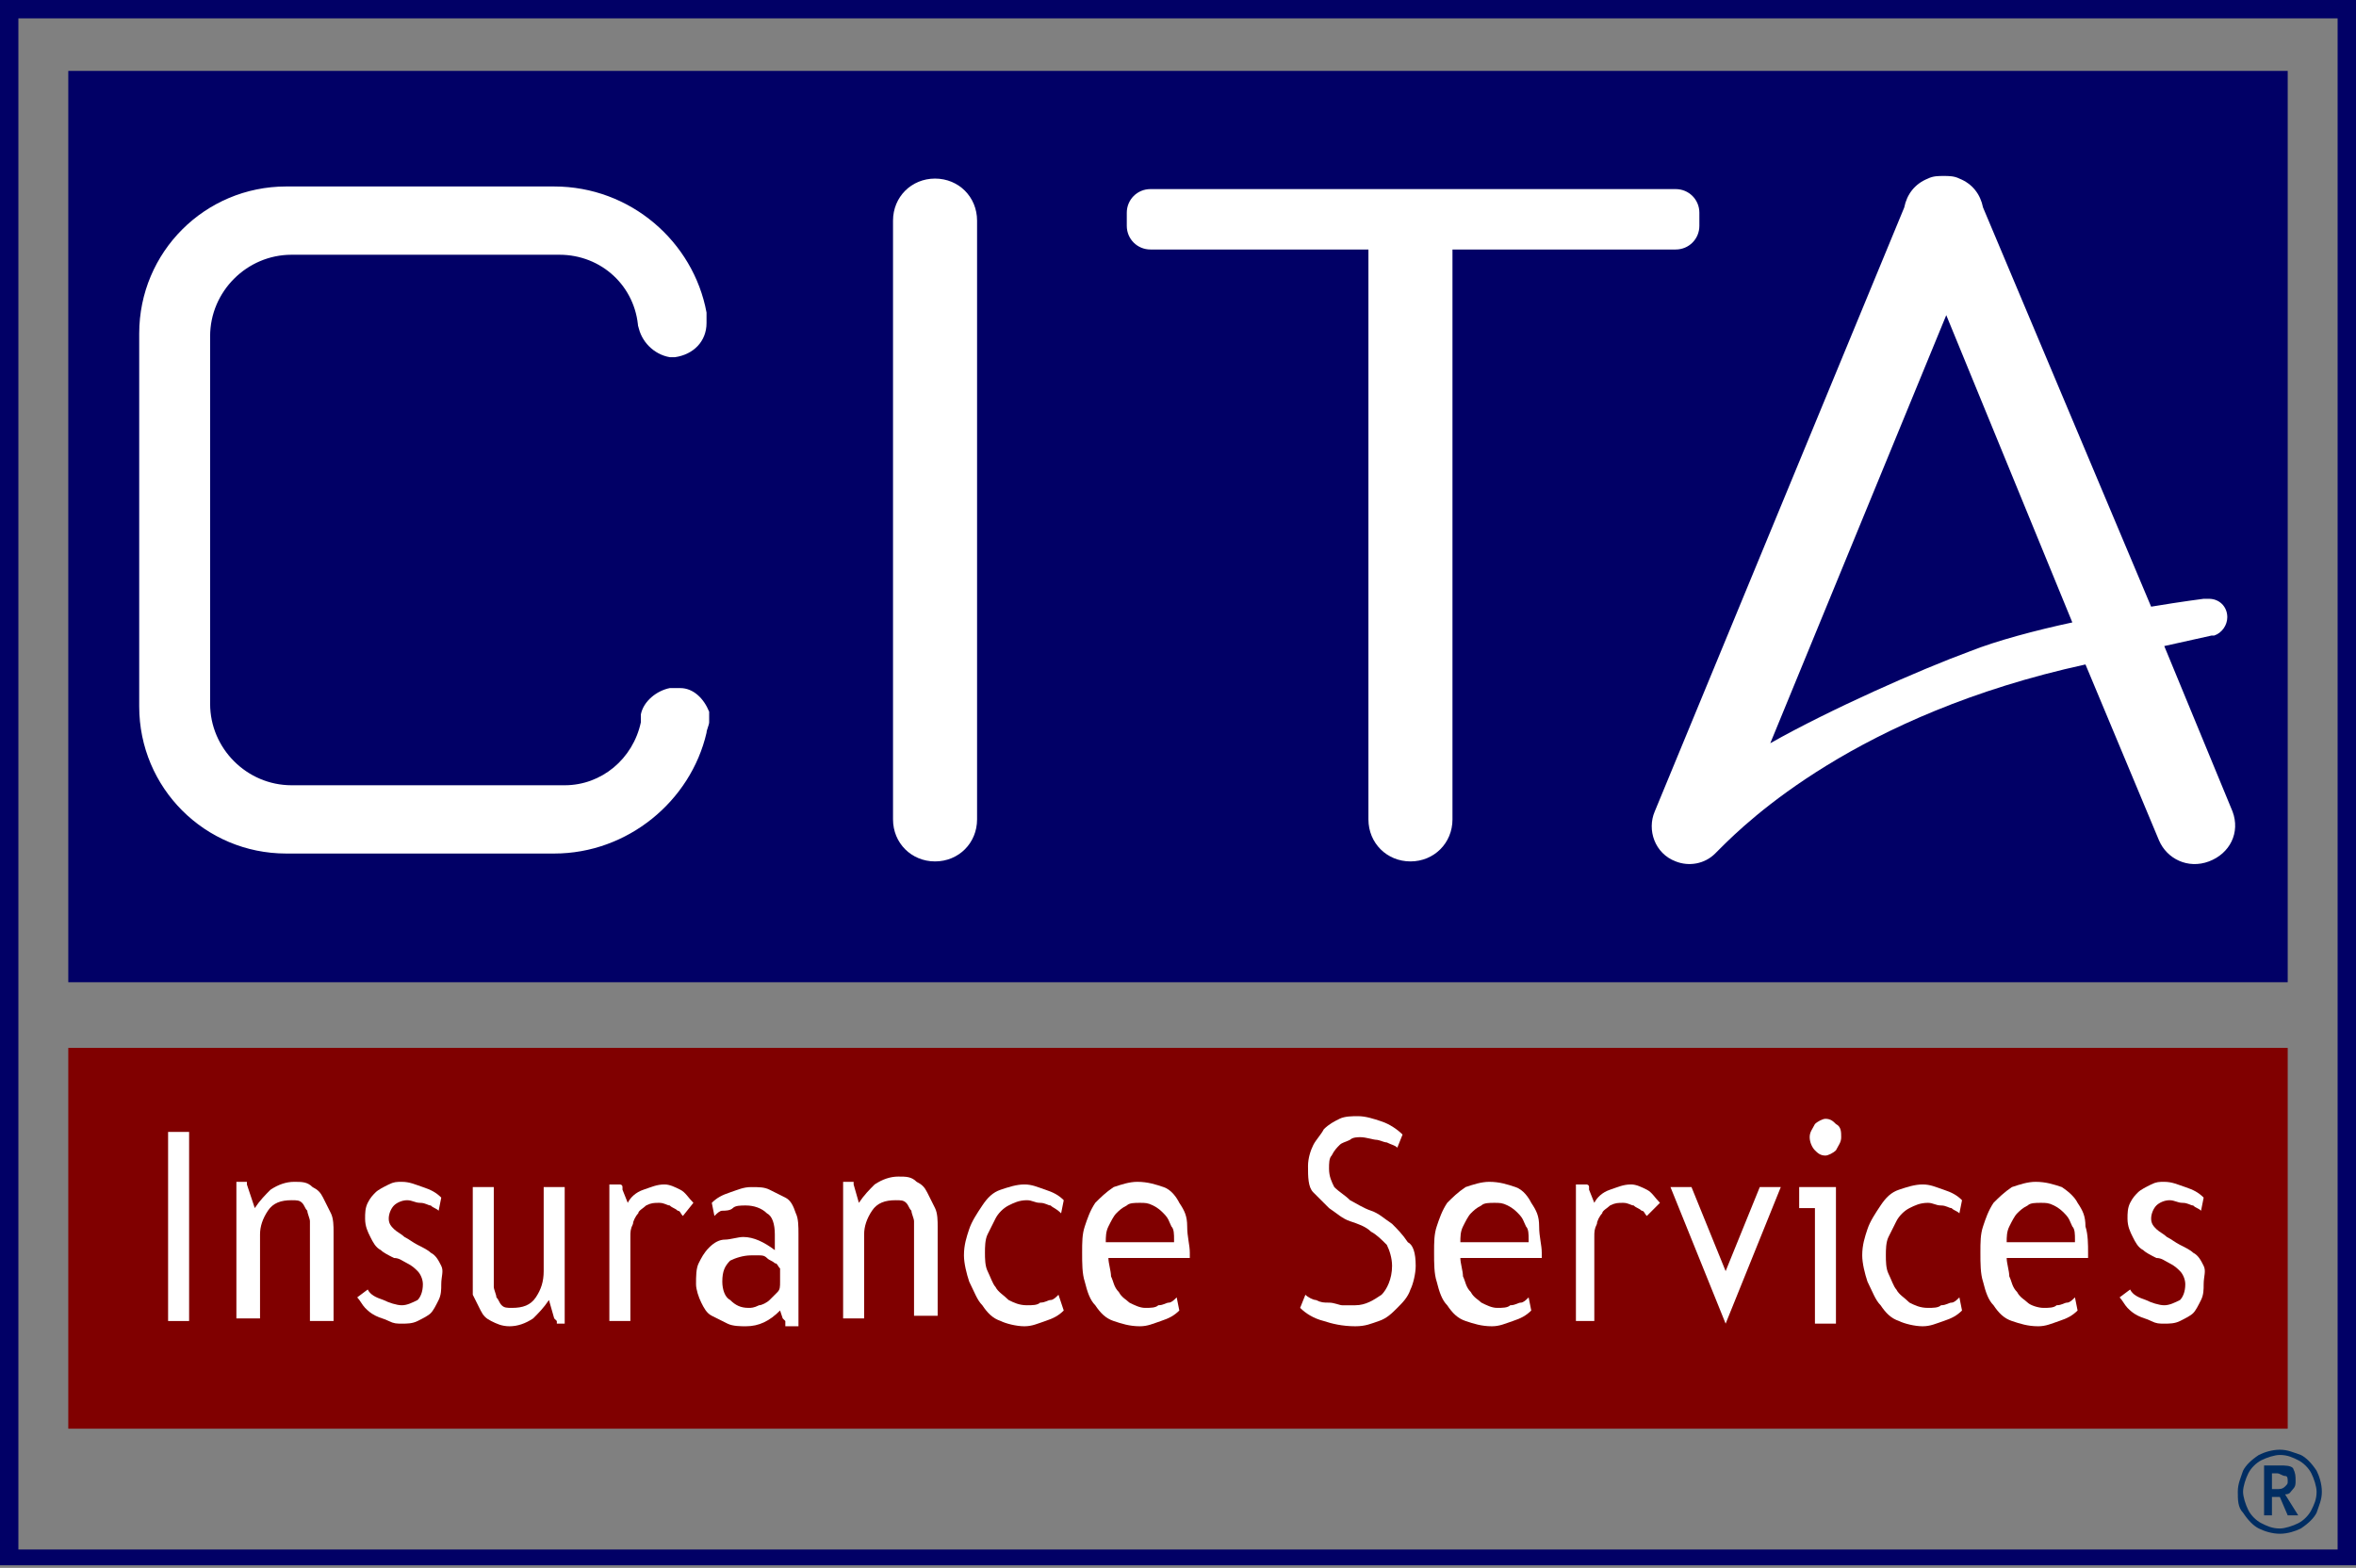 <?xml version="1.0" encoding="utf-8"?>
<!-- Generator: Adobe Illustrator 24.0.2, SVG Export Plug-In . SVG Version: 6.00 Build 0)  -->
<svg version="1.1" id="Layer_1" xmlns="http://www.w3.org/2000/svg" xmlns:xlink="http://www.w3.org/1999/xlink" x="0px" y="0px"
	 viewBox="0 0 89.7 59.7" style="enable-background:new 0 0 89.7 59.7;" xml:space="preserve">
<rect x="0" y="0" width="89.7" height="59.7" fill="#808080" stroke="none"/>
<style type="text/css">
	.st0{fill:#010066;}
	.st1{fill:#800000;}
	.st2{fill:#002D62;}
	.st3{fill:#FFFFFF;}
</style>
<g>
	<path class="st0" d="M89,0.7V59H0.7V0.7H89 M89.7,0H0v59.6h89.7V0L89.7,0z"/>
	<rect x="2.6" y="2.7" class="st0" width="84.5" height="34.7"/>
	<rect x="2.6" y="39.9" class="st1" width="84.5" height="14.5"/>
	<g>
		<path class="st2" d="M85.2,56.8c0-0.3,0.1-0.5,0.2-0.8c0.1-0.2,0.3-0.4,0.6-0.6c0.2-0.1,0.5-0.2,0.8-0.2c0.3,0,0.5,0.1,0.8,0.2
			c0.2,0.1,0.4,0.3,0.6,0.6c0.1,0.2,0.2,0.5,0.2,0.8c0,0.3-0.1,0.5-0.2,0.8c-0.1,0.2-0.3,0.4-0.6,0.6c-0.2,0.1-0.5,0.2-0.8,0.2
			c-0.3,0-0.6-0.1-0.8-0.2c-0.2-0.1-0.4-0.3-0.6-0.6C85.2,57.4,85.2,57.1,85.2,56.8z M85.4,56.8c0,0.2,0.1,0.5,0.2,0.7
			c0.1,0.2,0.3,0.4,0.5,0.5c0.2,0.1,0.4,0.2,0.7,0.2c0.2,0,0.5-0.1,0.7-0.2c0.2-0.1,0.4-0.3,0.5-0.5c0.1-0.2,0.2-0.4,0.2-0.7
			c0-0.2-0.1-0.5-0.2-0.7c-0.1-0.2-0.3-0.4-0.5-0.5c-0.2-0.1-0.4-0.2-0.7-0.2c-0.2,0-0.5,0.1-0.7,0.2c-0.2,0.1-0.4,0.3-0.5,0.5
			C85.5,56.3,85.4,56.6,85.4,56.8z M87.4,56.4c0,0.1,0,0.2-0.1,0.3c-0.1,0.1-0.1,0.2-0.3,0.2l0.5,0.8h-0.4L86.8,57h-0.3v0.7h-0.3
			v-1.9h0.6c0.2,0,0.4,0,0.5,0.1C87.4,56.1,87.4,56.2,87.4,56.4z M86.5,56.7h0.2c0.1,0,0.2,0,0.3-0.1c0.1-0.1,0.1-0.1,0.1-0.2
			c0-0.1,0-0.2-0.1-0.2c-0.1,0-0.2-0.1-0.3-0.1h-0.2V56.7z"/>
	</g>
	<g>
		<path class="st3" d="M35.6,6.8c-0.9,0-1.6,0.7-1.6,1.6v22.8c0,0.9,0.7,1.6,1.6,1.6c0.9,0,1.6-0.7,1.6-1.6V8.4
			C37.2,7.5,36.5,6.8,35.6,6.8z"/>
		<path class="st3" d="M85,30.9l-2.6-6.3l1.8-0.4c0,0,0,0,0,0l0.1,0l0,0c0.3-0.1,0.5-0.4,0.5-0.7c0-0.4-0.3-0.7-0.7-0.7
			c-0.1,0-0.2,0-0.2,0l0,0c0,0-0.8,0.1-2,0.3L75.5,7.9c-0.1-0.5-0.4-0.9-0.9-1.1c-0.2-0.1-0.4-0.1-0.6-0.1c-0.2,0-0.4,0-0.6,0.1
			c-0.5,0.2-0.8,0.6-0.9,1.1l-9.5,23c-0.3,0.7,0,1.6,0.8,1.9c0.5,0.2,1.1,0.1,1.5-0.3l0,0c0,0,0,0,0,0c0.1-0.1,0.1-0.1,0.2-0.2
			c1-1,5.2-5.1,13.9-7h0l2.8,6.7c0.3,0.7,1.1,1.1,1.9,0.8C84.9,32.5,85.3,31.7,85,30.9z M75,24.8c-1.9,0.7-5.3,2.2-7.6,3.5L74.1,12
			l4.8,11.7C77.5,24,76,24.4,75,24.8z"/>
		<path class="st3" d="M63.8,9.5c0.5,0,0.9-0.4,0.9-0.9V8.1c0-0.5-0.4-0.9-0.9-0.9h-20c-0.5,0-0.9,0.4-0.9,0.9v0.5
			c0,0.5,0.4,0.9,0.9,0.9h8.3v21.7c0,0.9,0.7,1.6,1.6,1.6c0.9,0,1.6-0.7,1.6-1.6V9.5H63.8z"/>
		<path class="st3" d="M24.3,12.4c0.1,0.6,0.6,1.1,1.2,1.2c0,0,0.1,0,0.1,0c0,0,0.1,0,0.1,0c0.7-0.1,1.2-0.6,1.2-1.3
			c0,0,0-0.1,0-0.1c0,0,0,0,0-0.1c0-0.1,0-0.2,0-0.2c0,0,0,0,0,0c-0.5-2.7-2.9-4.8-5.8-4.8H10.9c-3.1,0-5.6,2.5-5.6,5.6v14.2
			c0,3.1,2.5,5.6,5.6,5.6h10.2c2.8,0,5.2-2,5.8-4.6c0,0,0,0,0,0c0-0.1,0.1-0.3,0.1-0.4v0c0,0,0-0.1,0-0.1c0,0,0,0,0-0.1
			c0-0.1,0-0.2,0-0.2c0,0,0,0,0,0c-0.2-0.5-0.6-0.9-1.1-0.9c-0.1,0-0.1,0-0.2,0c-0.1,0-0.1,0-0.2,0c-0.5,0.1-1,0.5-1.1,1
			c0,0.1,0,0.2,0,0.3c0,0,0,0,0,0c-0.3,1.4-1.5,2.4-2.9,2.4H11.1c-1.7,0-3.1-1.4-3.1-3.1v-14c0-1.7,1.4-3.1,3.1-3.1h10.2
			c1.6,0,2.9,1.2,3,2.8v0C24.3,12.3,24.3,12.4,24.3,12.4z"/>
	</g>
	<g>
		<path class="st3" d="M11.8,50.3V47c0-0.2,0-0.3,0-0.5c0-0.1-0.1-0.3-0.1-0.4c-0.1-0.1-0.1-0.2-0.2-0.3c-0.1-0.1-0.2-0.1-0.4-0.1
			c-0.4,0-0.7,0.1-0.9,0.4c-0.2,0.3-0.3,0.6-0.3,0.9v3.2H9v-5.2h0.4c0,0,0,0,0,0s0,0,0,0c0,0,0,0,0,0.1L9.7,46
			c0.2-0.3,0.4-0.5,0.6-0.7c0.3-0.2,0.6-0.3,0.9-0.3c0.3,0,0.5,0,0.7,0.2c0.2,0.1,0.3,0.2,0.4,0.4s0.2,0.4,0.3,0.6
			c0.1,0.2,0.1,0.5,0.1,0.7v3.4H11.8z"/>
		<path class="st3" d="M16.8,48.9c0,0.2,0,0.4-0.1,0.6c-0.1,0.2-0.2,0.4-0.3,0.5c-0.1,0.1-0.3,0.2-0.5,0.3c-0.2,0.1-0.4,0.1-0.6,0.1
			c-0.2,0-0.3,0-0.5-0.1c-0.2-0.1-0.3-0.1-0.5-0.2c-0.2-0.1-0.3-0.2-0.4-0.3c-0.1-0.1-0.2-0.3-0.3-0.4l0.4-0.3
			c0.1,0.2,0.3,0.3,0.6,0.4c0.2,0.1,0.5,0.2,0.7,0.2c0.2,0,0.4-0.1,0.6-0.2c0.1-0.1,0.2-0.3,0.2-0.6c0-0.2-0.1-0.4-0.2-0.5
			c-0.1-0.1-0.2-0.2-0.4-0.3c-0.2-0.1-0.3-0.2-0.5-0.2c-0.2-0.1-0.4-0.2-0.5-0.3c-0.2-0.1-0.3-0.3-0.4-0.5c-0.1-0.2-0.2-0.4-0.2-0.7
			c0-0.2,0-0.4,0.1-0.6c0.1-0.2,0.2-0.3,0.3-0.4c0.1-0.1,0.3-0.2,0.5-0.3c0.2-0.1,0.3-0.1,0.5-0.1c0.3,0,0.5,0.1,0.8,0.2
			c0.3,0.1,0.5,0.2,0.7,0.4l-0.1,0.5c-0.1-0.1-0.2-0.1-0.3-0.2c-0.1,0-0.2-0.1-0.4-0.1s-0.3-0.1-0.5-0.1c-0.2,0-0.4,0.1-0.5,0.2
			c-0.1,0.1-0.2,0.3-0.2,0.5c0,0.2,0.1,0.3,0.2,0.4c0.1,0.1,0.3,0.2,0.4,0.3c0.2,0.1,0.3,0.2,0.5,0.3c0.2,0.1,0.4,0.2,0.5,0.3
			c0.2,0.1,0.3,0.3,0.4,0.5S16.8,48.6,16.8,48.9z"/>
		<path class="st3" d="M21.2,50.3C21.2,50.3,21.1,50.3,21.2,50.3c-0.1-0.1-0.1-0.1-0.1-0.1l-0.2-0.7c-0.2,0.3-0.4,0.5-0.6,0.7
			c-0.3,0.2-0.6,0.3-0.9,0.3c-0.3,0-0.5-0.1-0.7-0.2c-0.2-0.1-0.3-0.2-0.4-0.4c-0.1-0.2-0.2-0.4-0.3-0.6C18,49.1,18,48.8,18,48.6
			v-3.4h0.8v3.3c0,0.2,0,0.3,0,0.5c0,0.1,0.1,0.3,0.1,0.4c0.1,0.1,0.1,0.2,0.2,0.3c0.1,0.1,0.2,0.1,0.4,0.1c0.4,0,0.7-0.1,0.9-0.4
			c0.2-0.3,0.3-0.6,0.3-1v-3.2h0.8v5.2H21.2z"/>
		<path class="st3" d="M26,46.3c-0.1-0.1-0.1-0.2-0.2-0.2c-0.1-0.1-0.2-0.1-0.3-0.2c-0.1,0-0.2-0.1-0.4-0.1c-0.2,0-0.3,0-0.5,0.1
			c-0.1,0.1-0.3,0.2-0.3,0.3c-0.1,0.1-0.2,0.3-0.2,0.4c-0.1,0.2-0.1,0.3-0.1,0.5v3.2h-0.8v-5.2h0.4c0,0,0.1,0,0.1,0.1c0,0,0,0,0,0.1
			l0.2,0.5c0.1-0.2,0.3-0.4,0.6-0.5c0.3-0.1,0.5-0.2,0.8-0.2c0.2,0,0.4,0.1,0.6,0.2c0.2,0.1,0.3,0.3,0.5,0.5L26,46.3z"/>
		<path class="st3" d="M29.9,50.3C29.9,50.3,29.9,50.3,29.9,50.3c-0.1-0.1-0.1-0.1-0.1-0.1l-0.1-0.3c-0.4,0.4-0.8,0.6-1.3,0.6
			c-0.2,0-0.5,0-0.7-0.1c-0.2-0.1-0.4-0.2-0.6-0.3c-0.2-0.1-0.3-0.3-0.4-0.5c-0.1-0.2-0.2-0.5-0.2-0.7c0-0.3,0-0.6,0.1-0.8
			c0.1-0.2,0.2-0.4,0.4-0.6c0.2-0.2,0.4-0.3,0.6-0.3s0.5-0.1,0.7-0.1c0.4,0,0.8,0.2,1.2,0.5v-0.6c0-0.4-0.1-0.7-0.3-0.8
			c-0.2-0.2-0.5-0.3-0.8-0.3c-0.2,0-0.4,0-0.5,0.1s-0.3,0.1-0.4,0.1c-0.1,0-0.2,0.1-0.3,0.2l-0.1-0.5c0.2-0.2,0.4-0.3,0.7-0.4
			c0.3-0.1,0.5-0.2,0.8-0.2c0.3,0,0.5,0,0.7,0.1c0.2,0.1,0.4,0.2,0.6,0.3c0.2,0.1,0.3,0.3,0.4,0.6c0.1,0.2,0.1,0.5,0.1,0.8v3.5H29.9
			z M29.7,48.3c-0.1-0.1-0.1-0.2-0.2-0.2c-0.1-0.1-0.2-0.1-0.3-0.2c-0.1-0.1-0.2-0.1-0.3-0.1c-0.1,0-0.2,0-0.3,0
			c-0.3,0-0.6,0.1-0.8,0.2c-0.2,0.2-0.3,0.4-0.3,0.8c0,0.3,0.1,0.6,0.3,0.7c0.2,0.2,0.4,0.3,0.7,0.3c0.1,0,0.2,0,0.4-0.1
			c0.1,0,0.3-0.1,0.4-0.2c0.1-0.1,0.2-0.2,0.3-0.3c0.1-0.1,0.1-0.2,0.1-0.4V48.3z"/>
		<path class="st3" d="M34.8,50.3V47c0-0.2,0-0.3,0-0.5c0-0.1-0.1-0.3-0.1-0.4c-0.1-0.1-0.1-0.2-0.2-0.3c-0.1-0.1-0.2-0.1-0.4-0.1
			c-0.4,0-0.7,0.1-0.9,0.4c-0.2,0.3-0.3,0.6-0.3,0.9v3.2h-0.8v-5.2h0.4c0,0,0,0,0,0s0,0,0,0c0,0,0,0,0,0.1l0.2,0.7
			c0.2-0.3,0.4-0.5,0.6-0.7c0.3-0.2,0.6-0.3,0.9-0.3c0.3,0,0.5,0,0.7,0.2c0.2,0.1,0.3,0.2,0.4,0.4c0.1,0.2,0.2,0.4,0.3,0.6
			c0.1,0.2,0.1,0.5,0.1,0.7v3.4H34.8z"/>
		<path class="st3" d="M40.5,49.9c-0.2,0.2-0.4,0.3-0.7,0.4c-0.3,0.1-0.5,0.2-0.8,0.2c-0.3,0-0.7-0.1-0.9-0.2
			c-0.3-0.1-0.5-0.3-0.7-0.6c-0.2-0.2-0.3-0.5-0.5-0.9c-0.1-0.3-0.2-0.7-0.2-1c0-0.4,0.1-0.7,0.2-1c0.1-0.3,0.3-0.6,0.5-0.9
			c0.2-0.3,0.4-0.5,0.7-0.6c0.3-0.1,0.6-0.2,0.9-0.2c0.3,0,0.5,0.1,0.8,0.2c0.3,0.1,0.5,0.2,0.7,0.4l-0.1,0.5
			C40.2,46,40.1,46,40,45.9c-0.1,0-0.2-0.1-0.4-0.1s-0.3-0.1-0.5-0.1c-0.3,0-0.5,0.1-0.7,0.2c-0.2,0.1-0.4,0.3-0.5,0.5
			c-0.1,0.2-0.2,0.4-0.3,0.6c-0.1,0.2-0.1,0.5-0.1,0.7c0,0.2,0,0.5,0.1,0.7c0.1,0.2,0.2,0.5,0.3,0.6c0.1,0.2,0.3,0.3,0.5,0.5
			c0.2,0.1,0.4,0.2,0.7,0.2c0.2,0,0.4,0,0.5-0.1c0.2,0,0.3-0.1,0.4-0.1c0.1,0,0.2-0.1,0.3-0.2L40.5,49.9z"/>
		<path class="st3" d="M42.2,47.9c0,0.2,0.1,0.5,0.1,0.7c0.1,0.2,0.1,0.4,0.3,0.6c0.1,0.2,0.3,0.3,0.4,0.4c0.2,0.1,0.4,0.2,0.6,0.2
			c0.2,0,0.4,0,0.5-0.1c0.2,0,0.3-0.1,0.4-0.1c0.1,0,0.2-0.1,0.3-0.2l0.1,0.5c-0.2,0.2-0.4,0.3-0.7,0.4c-0.3,0.1-0.5,0.2-0.8,0.2
			c-0.4,0-0.7-0.1-1-0.2c-0.3-0.1-0.5-0.3-0.7-0.6c-0.2-0.2-0.3-0.5-0.4-0.9c-0.1-0.3-0.1-0.7-0.1-1.1c0-0.4,0-0.7,0.1-1
			c0.1-0.3,0.2-0.6,0.4-0.9c0.2-0.2,0.4-0.4,0.7-0.6c0.3-0.1,0.6-0.2,0.9-0.2c0.4,0,0.7,0.1,1,0.2s0.5,0.4,0.6,0.6
			c0.2,0.3,0.3,0.5,0.3,0.9s0.1,0.7,0.1,1v0.2H42.2z M44.7,47.2c0-0.2,0-0.4-0.1-0.5c-0.1-0.2-0.1-0.3-0.3-0.5
			c-0.1-0.1-0.2-0.2-0.4-0.3c-0.2-0.1-0.3-0.1-0.5-0.1c-0.2,0-0.4,0-0.5,0.1c-0.2,0.1-0.3,0.2-0.4,0.3c-0.1,0.1-0.2,0.3-0.3,0.5
			c-0.1,0.2-0.1,0.4-0.1,0.6H44.7z"/>
		<path class="st3" d="M53.9,48.2c0,0.3-0.1,0.7-0.2,0.9c-0.1,0.3-0.3,0.5-0.5,0.7s-0.4,0.4-0.7,0.5c-0.3,0.1-0.5,0.2-0.9,0.2
			c-0.5,0-0.9-0.1-1.2-0.2c-0.4-0.1-0.7-0.3-0.9-0.5l0.2-0.5c0.1,0.1,0.3,0.2,0.4,0.2c0.2,0.1,0.3,0.1,0.5,0.1
			c0.2,0,0.4,0.1,0.5,0.1c0.2,0,0.3,0,0.5,0c0.4,0,0.7-0.2,1-0.4c0.2-0.2,0.4-0.6,0.4-1.1c0-0.3-0.1-0.6-0.2-0.8
			c-0.2-0.2-0.4-0.4-0.6-0.5c-0.2-0.2-0.5-0.3-0.8-0.4c-0.3-0.1-0.5-0.3-0.8-0.5c-0.2-0.2-0.4-0.4-0.6-0.6c-0.2-0.2-0.2-0.6-0.2-1
			c0-0.3,0.1-0.6,0.2-0.8c0.1-0.2,0.3-0.4,0.4-0.6c0.2-0.2,0.4-0.3,0.6-0.4c0.2-0.1,0.5-0.1,0.7-0.1c0.3,0,0.6,0.1,0.9,0.2
			c0.3,0.1,0.6,0.3,0.8,0.5l-0.2,0.5c-0.1-0.1-0.2-0.1-0.4-0.2c-0.1,0-0.3-0.1-0.4-0.1s-0.4-0.1-0.6-0.1c-0.1,0-0.3,0-0.4,0.1
			c-0.2,0.1-0.3,0.1-0.4,0.2c-0.1,0.1-0.2,0.2-0.3,0.4c-0.1,0.1-0.1,0.3-0.1,0.5c0,0.3,0.1,0.5,0.2,0.7c0.2,0.2,0.4,0.3,0.6,0.5
			c0.2,0.1,0.5,0.3,0.8,0.4c0.3,0.1,0.5,0.3,0.8,0.5c0.2,0.2,0.4,0.4,0.6,0.7C53.8,47.4,53.9,47.7,53.9,48.2z"/>
		<path class="st3" d="M55.6,47.9c0,0.2,0.1,0.5,0.1,0.7c0.1,0.2,0.1,0.4,0.3,0.6c0.1,0.2,0.3,0.3,0.4,0.4c0.2,0.1,0.4,0.2,0.6,0.2
			c0.2,0,0.4,0,0.5-0.1c0.2,0,0.3-0.1,0.4-0.1c0.1,0,0.2-0.1,0.3-0.2l0.1,0.5c-0.2,0.2-0.4,0.3-0.7,0.4c-0.3,0.1-0.5,0.2-0.8,0.2
			c-0.4,0-0.7-0.1-1-0.2c-0.3-0.1-0.5-0.3-0.7-0.6c-0.2-0.2-0.3-0.5-0.4-0.9c-0.1-0.3-0.1-0.7-0.1-1.1c0-0.4,0-0.7,0.1-1
			c0.1-0.3,0.2-0.6,0.4-0.9c0.2-0.2,0.4-0.4,0.7-0.6c0.3-0.1,0.6-0.2,0.9-0.2c0.4,0,0.7,0.1,1,0.2s0.5,0.4,0.6,0.6
			c0.2,0.3,0.3,0.5,0.3,0.9s0.1,0.7,0.1,1v0.2H55.6z M58.2,47.2c0-0.2,0-0.4-0.1-0.5c-0.1-0.2-0.1-0.3-0.3-0.5
			c-0.1-0.1-0.2-0.2-0.4-0.3c-0.2-0.1-0.3-0.1-0.5-0.1c-0.2,0-0.4,0-0.5,0.1c-0.2,0.1-0.3,0.2-0.4,0.3c-0.1,0.1-0.2,0.3-0.3,0.5
			c-0.1,0.2-0.1,0.4-0.1,0.6H58.2z"/>
		<path class="st3" d="M62.7,46.3c-0.1-0.1-0.1-0.2-0.2-0.2c-0.1-0.1-0.2-0.1-0.3-0.2c-0.1,0-0.2-0.1-0.4-0.1c-0.2,0-0.3,0-0.5,0.1
			c-0.1,0.1-0.3,0.2-0.3,0.3c-0.1,0.1-0.2,0.3-0.2,0.4c-0.1,0.2-0.1,0.3-0.1,0.5v3.2H60v-5.2h0.4c0,0,0.1,0,0.1,0.1c0,0,0,0,0,0.1
			l0.2,0.5c0.1-0.2,0.3-0.4,0.6-0.5c0.3-0.1,0.5-0.2,0.8-0.2c0.2,0,0.4,0.1,0.6,0.2c0.2,0.1,0.3,0.3,0.5,0.5L62.7,46.3z"/>
		<path class="st3" d="M65.7,50.4l-2.1-5.2h0.8l1.3,3.2l1.3-3.2h0.8L65.7,50.4z"/>
		<path class="st3" d="M69.1,50.3V46h-0.6v-0.8h1.4v5.2H69.1z M70.1,43.3c0,0.2-0.1,0.3-0.2,0.5c-0.1,0.1-0.3,0.2-0.4,0.2
			c-0.2,0-0.3-0.1-0.4-0.2c-0.1-0.1-0.2-0.3-0.2-0.5c0-0.2,0.1-0.3,0.2-0.5c0.1-0.1,0.3-0.2,0.4-0.2c0.2,0,0.3,0.1,0.4,0.2
			C70.1,42.9,70.1,43.1,70.1,43.3z"/>
		<path class="st3" d="M74.7,49.9c-0.2,0.2-0.4,0.3-0.7,0.4c-0.3,0.1-0.5,0.2-0.8,0.2c-0.3,0-0.7-0.1-0.9-0.2
			c-0.3-0.1-0.5-0.3-0.7-0.6c-0.2-0.2-0.3-0.5-0.5-0.9c-0.1-0.3-0.2-0.7-0.2-1c0-0.4,0.1-0.7,0.2-1c0.1-0.3,0.3-0.6,0.5-0.9
			c0.2-0.3,0.4-0.5,0.7-0.6c0.3-0.1,0.6-0.2,0.9-0.2c0.3,0,0.5,0.1,0.8,0.2c0.3,0.1,0.5,0.2,0.7,0.4l-0.1,0.5
			c-0.1-0.1-0.2-0.1-0.3-0.2c-0.1,0-0.2-0.1-0.4-0.1s-0.3-0.1-0.5-0.1c-0.3,0-0.5,0.1-0.7,0.2c-0.2,0.1-0.4,0.3-0.5,0.5
			c-0.1,0.2-0.2,0.4-0.3,0.6c-0.1,0.2-0.1,0.5-0.1,0.7c0,0.2,0,0.5,0.1,0.7c0.1,0.2,0.2,0.5,0.3,0.6c0.1,0.2,0.3,0.3,0.5,0.5
			c0.2,0.1,0.4,0.2,0.7,0.2c0.2,0,0.4,0,0.5-0.1c0.2,0,0.3-0.1,0.4-0.1c0.1,0,0.2-0.1,0.3-0.2L74.7,49.9z"/>
		<path class="st3" d="M76.4,47.9c0,0.2,0.1,0.5,0.1,0.7c0.1,0.2,0.1,0.4,0.3,0.6c0.1,0.2,0.3,0.3,0.4,0.4s0.4,0.2,0.6,0.2
			c0.2,0,0.4,0,0.5-0.1c0.2,0,0.3-0.1,0.4-0.1c0.1,0,0.2-0.1,0.3-0.2l0.1,0.5c-0.2,0.2-0.4,0.3-0.7,0.4c-0.3,0.1-0.5,0.2-0.8,0.2
			c-0.4,0-0.7-0.1-1-0.2c-0.3-0.1-0.5-0.3-0.7-0.6c-0.2-0.2-0.3-0.5-0.4-0.9c-0.1-0.3-0.1-0.7-0.1-1.1c0-0.4,0-0.7,0.1-1
			c0.1-0.3,0.2-0.6,0.4-0.9c0.2-0.2,0.4-0.4,0.7-0.6c0.3-0.1,0.6-0.2,0.9-0.2c0.4,0,0.7,0.1,1,0.2c0.3,0.2,0.5,0.4,0.6,0.6
			c0.2,0.3,0.3,0.5,0.3,0.9c0.1,0.3,0.1,0.7,0.1,1v0.2H76.4z M79,47.2c0-0.2,0-0.4-0.1-0.5c-0.1-0.2-0.1-0.3-0.3-0.5
			c-0.1-0.1-0.2-0.2-0.4-0.3c-0.2-0.1-0.3-0.1-0.5-0.1c-0.2,0-0.4,0-0.5,0.1c-0.2,0.1-0.3,0.2-0.4,0.3c-0.1,0.1-0.2,0.3-0.3,0.5
			c-0.1,0.2-0.1,0.4-0.1,0.6H79z"/>
		<path class="st3" d="M83.9,48.9c0,0.2,0,0.4-0.1,0.6c-0.1,0.2-0.2,0.4-0.3,0.5c-0.1,0.1-0.3,0.2-0.5,0.3c-0.2,0.1-0.4,0.1-0.6,0.1
			c-0.2,0-0.3,0-0.5-0.1c-0.2-0.1-0.3-0.1-0.5-0.2c-0.2-0.1-0.3-0.2-0.4-0.3c-0.1-0.1-0.2-0.3-0.3-0.4l0.4-0.3
			c0.1,0.2,0.3,0.3,0.6,0.4c0.2,0.1,0.5,0.2,0.7,0.2c0.2,0,0.4-0.1,0.6-0.2c0.1-0.1,0.2-0.3,0.2-0.6c0-0.2-0.1-0.4-0.2-0.5
			c-0.1-0.1-0.2-0.2-0.4-0.3c-0.2-0.1-0.3-0.2-0.5-0.2c-0.2-0.1-0.4-0.2-0.5-0.3c-0.2-0.1-0.3-0.3-0.4-0.5c-0.1-0.2-0.2-0.4-0.2-0.7
			c0-0.2,0-0.4,0.1-0.6c0.1-0.2,0.2-0.3,0.3-0.4c0.1-0.1,0.3-0.2,0.5-0.3c0.2-0.1,0.3-0.1,0.5-0.1c0.3,0,0.5,0.1,0.8,0.2
			c0.3,0.1,0.5,0.2,0.7,0.4l-0.1,0.5c-0.1-0.1-0.2-0.1-0.3-0.2c-0.1,0-0.2-0.1-0.4-0.1s-0.3-0.1-0.5-0.1c-0.2,0-0.4,0.1-0.5,0.2
			c-0.1,0.1-0.2,0.3-0.2,0.5c0,0.2,0.1,0.3,0.2,0.4c0.1,0.1,0.3,0.2,0.4,0.3c0.2,0.1,0.3,0.2,0.5,0.3c0.2,0.1,0.4,0.2,0.5,0.3
			c0.2,0.1,0.3,0.3,0.4,0.5S83.9,48.6,83.9,48.9z"/>
		<rect x="6.4" y="43.1" class="st3" width="0.8" height="7.2"/>
	</g>
</g>
</svg>
